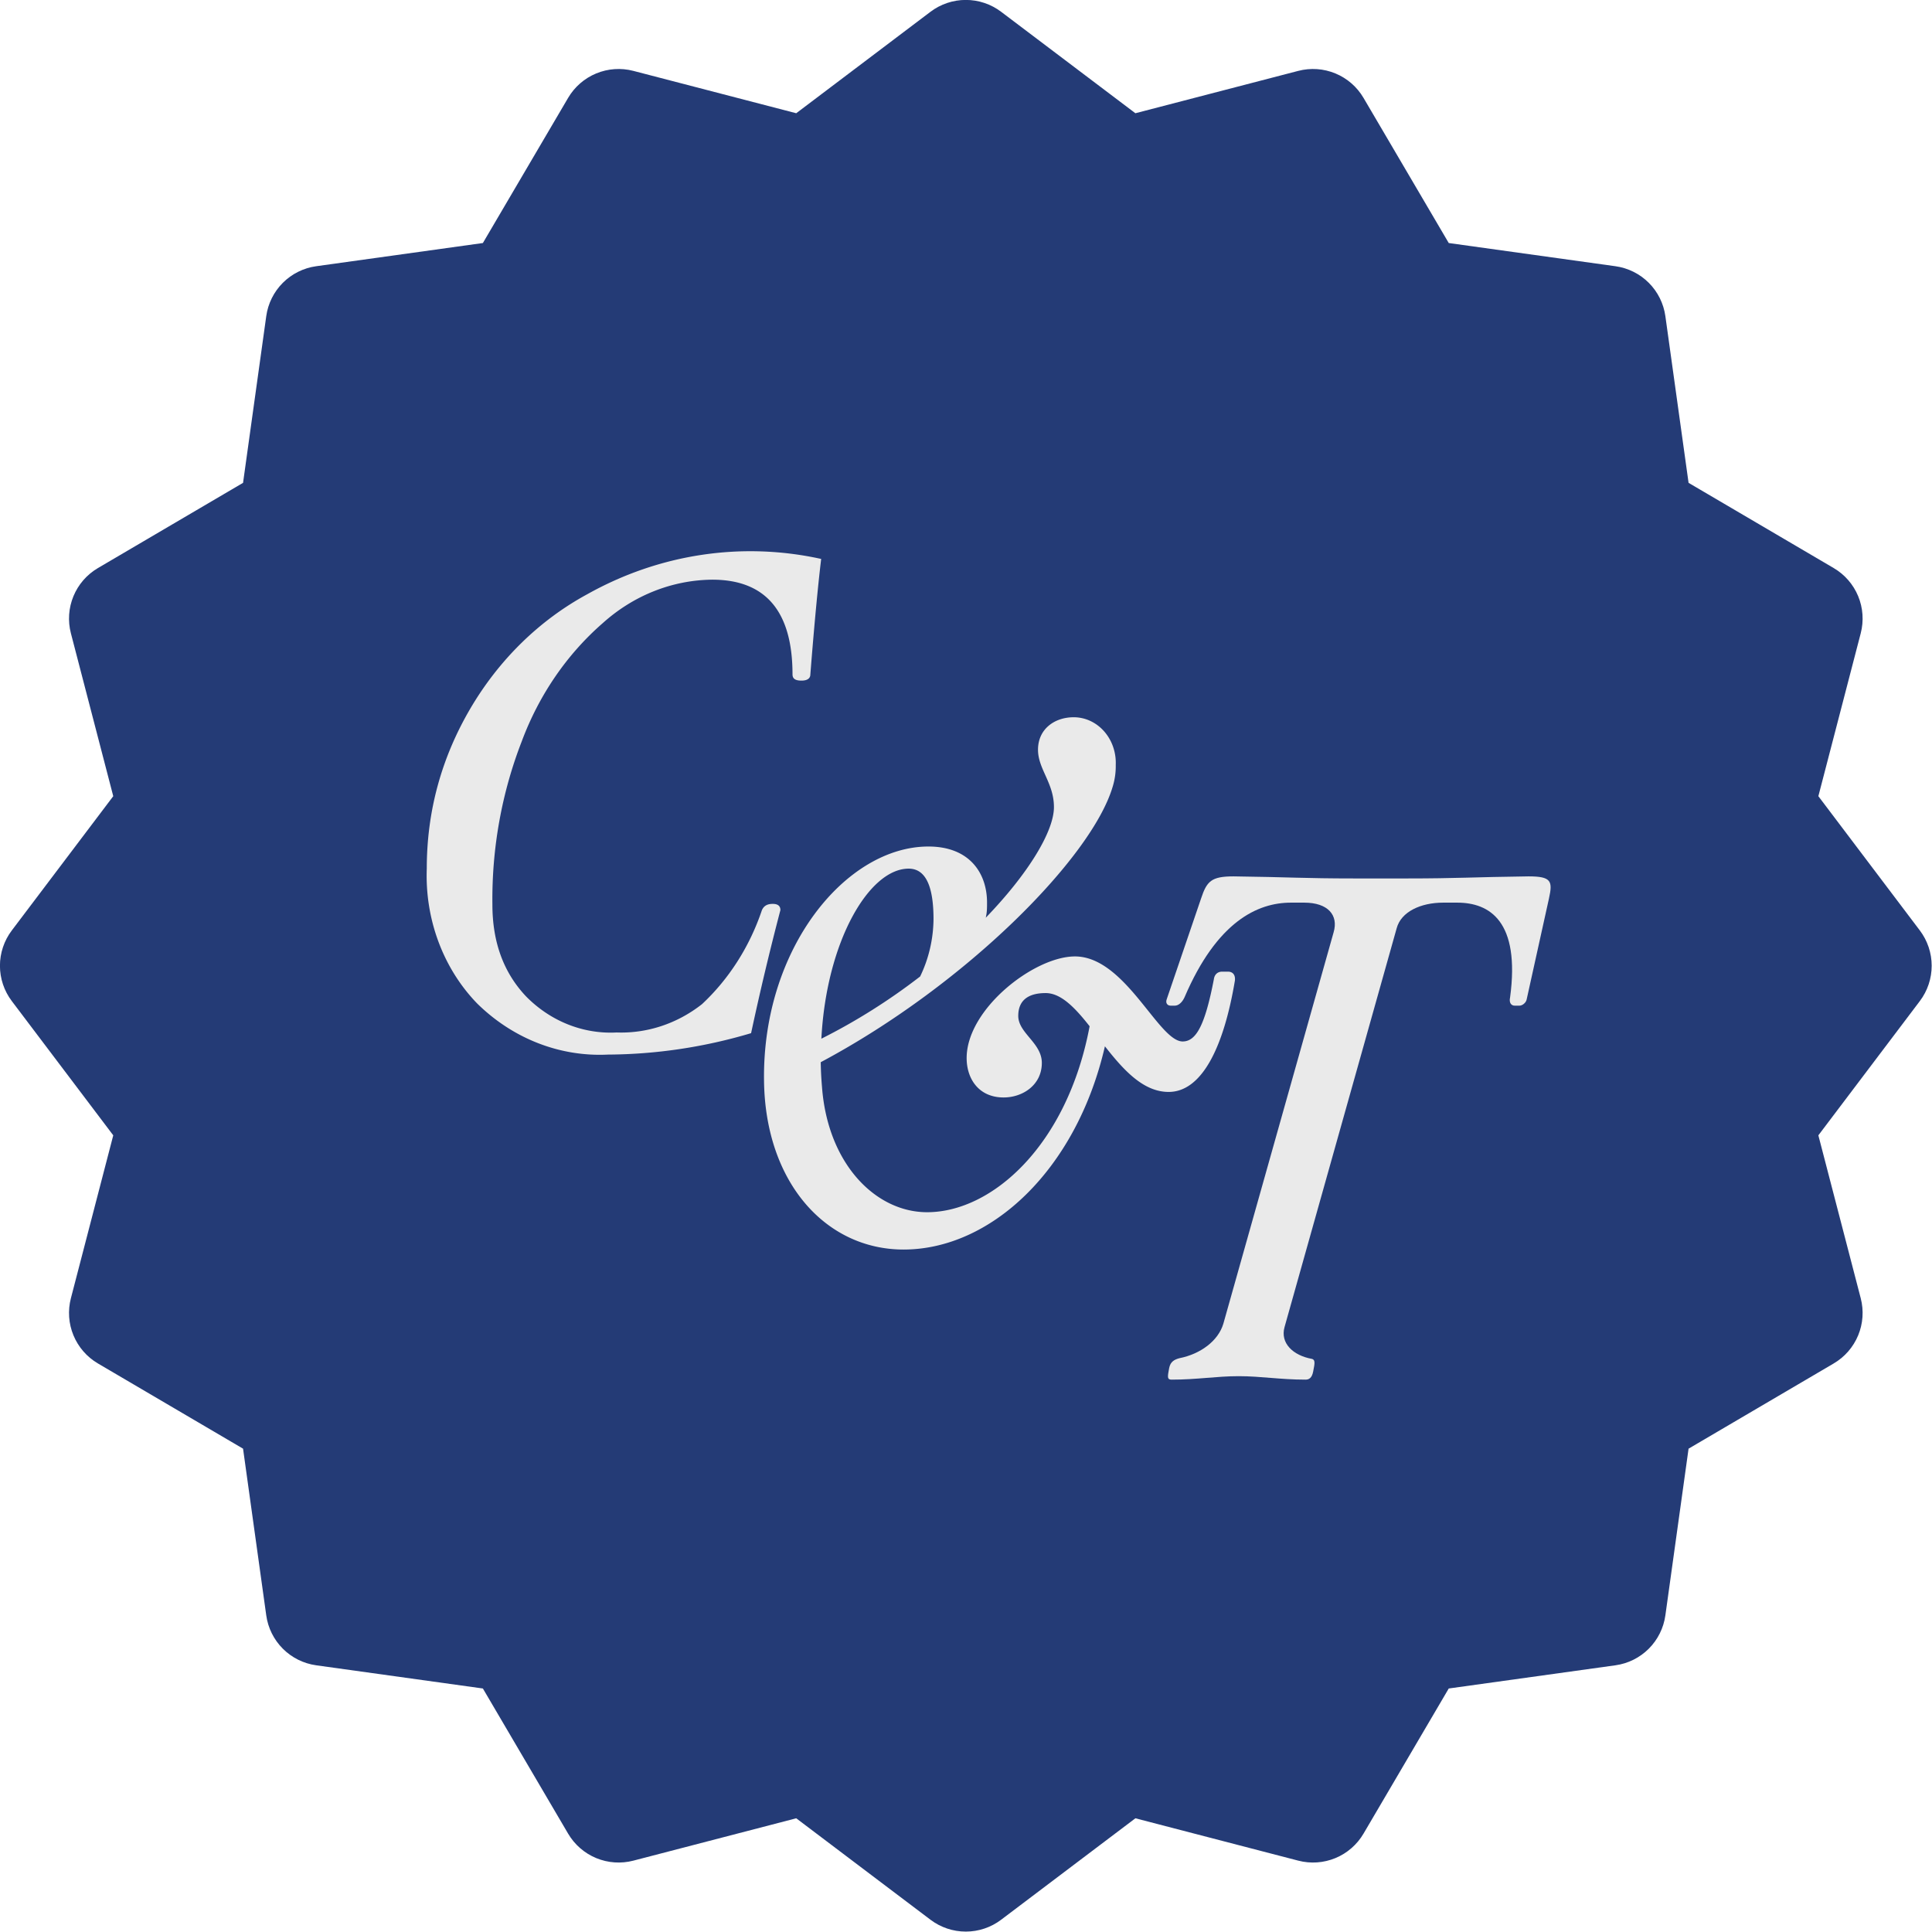 <svg xmlns="http://www.w3.org/2000/svg" xml:space="preserve" style="fill-rule:evenodd;clip-rule:evenodd;stroke-linejoin:round;stroke-miterlimit:2" viewBox="0 0 3000 3000"><path d="M1586.49 489.021c11.96-8.335 26.55-12.844 41.55-12.844 15 0 29.59 4.509 41.56 12.844l158.08 110.109 191.78-45.966c14.51-3.48 29.86-2.5 43.72 2.791 13.86 5.29 25.46 14.602 33.06 26.523l100.34 157.489 196.26 25.174c14.85 1.906 28.63 8.226 39.23 18.001 10.61 9.775 17.46 22.472 19.53 36.164l27.31 180.894 170.87 92.48c12.93 7 23.04 17.7 28.78 30.47 5.74 12.77 6.8 26.92 3.02 40.3l-49.87 176.76 119.47 145.71c9.04 11.03 13.93 24.48 13.93 38.3 0 13.83-4.89 27.27-13.93 38.3l-119.47 145.71 49.87 176.76c3.78 13.38 2.72 27.53-3.02 40.3-5.74 12.77-15.85 23.47-28.78 30.47l-170.87 92.48-27.31 180.9c-2.07 13.69-8.92 26.39-19.53 36.16-10.6 9.78-24.38 16.09-39.23 18l-196.26 25.17-100.34 157.49c-7.6 11.93-19.2 21.24-33.06 26.53-13.86 5.29-29.21 6.27-43.72 2.79l-191.78-45.97-158.08 110.11c-11.97 8.34-26.56 12.84-41.56 12.84-15 0-29.59-4.5-41.55-12.84l-158.09-110.11-191.77 45.97c-14.52 3.48-29.87 2.5-43.73-2.79-13.85-5.29-25.46-14.6-33.05-26.53l-100.34-157.49-196.26-25.17c-14.855-1.91-28.631-8.22-39.236-18-10.606-9.77-17.462-22.47-19.53-36.16l-27.313-180.9-170.867-92.48c-12.933-7-23.036-17.7-28.776-30.47-5.739-12.77-6.802-26.92-3.027-40.3l49.87-176.76-119.462-145.71c-9.042-11.03-13.935-24.47-13.935-38.3 0-13.82 4.893-27.27 13.935-38.3l119.462-145.71-49.87-176.76c-3.775-13.38-2.712-27.53 3.027-40.3 5.74-12.77 15.843-23.47 28.776-30.47l170.867-92.48 27.313-180.894c2.068-13.692 8.924-26.389 19.53-36.164 10.605-9.775 24.381-16.095 39.236-18.001l196.26-25.174 100.34-157.489c7.59-11.921 19.2-21.233 33.05-26.523 13.86-5.291 29.21-6.271 43.73-2.791l191.77 45.966 158.09-110.109Z" style="fill:#243b76" transform="matrix(1.319 0 0 1.431 -647.684 -681.523)"/><path d="M.105 0c.04 0 .07-.005.105-.005.035 0 .065.005.105.005.005 0 .01-.002.012-.012l.001-.005C.33-.026.329-.029.325-.03.295-.035.275-.053.282-.076l.176-.577C.465-.677.496-.69.531-.69h.022c.051 0 .099.027.083.137-.002.008.002.012.007.012h.008c.004 0 .01-.004.011-.009l.035-.146C.703-.721.701-.728.665-.728c-.087.001-.111.003-.191.003H.392c-.08 0-.104-.002-.19-.003-.035 0-.042.007-.051.032L.097-.55c-.002.005.001.009.006.009H.11c.005 0 .011-.004.015-.012C.176-.663.24-.69.292-.69h.021c.037 0 .054.018.046.043l-.173.566c-.008.025-.036.044-.069.05-.008.002-.014.005-.016.014L.1-.012C.098-.002.099 0 .105 0Z" style="fill:#eaeaea;fill-rule:nonzero" transform="matrix(989.385 0 0 1073.43 1715.62 2142.287)"/><path d="M.674-.695c-.004.03-.01.085-.017.167 0 .006-.005.009-.014.009-.01 0-.014-.003-.014-.009 0-.091-.042-.137-.126-.137a.273.273 0 0 0-.172.063.422.422 0 0 0-.127.171.588.588 0 0 0-.046.236c0 .055.018.099.053.133a.194.194 0 0 0 .142.052.216.216 0 0 0 .134-.041.328.328 0 0 0 .094-.136c.003-.006.008-.009.017-.009.008 0 .012.003.012.009a3.743 3.743 0 0 0-.046.178.863.863 0 0 1-.225.031.286.286 0 0 1-.205-.074.255.255 0 0 1-.079-.195c0-.083.023-.16.068-.231a.463.463 0 0 1 .184-.166.558.558 0 0 1 .367-.051Z" style="fill:#eaeaea;fill-rule:nonzero" transform="matrix(989.385 0 0 1073.43 608.284 1613.948)"/><path d="M.245.015c.136 0 .271-.114.316-.294.029.034.06.066.1.066.051 0 .086-.062.104-.161C.766-.382.762-.387.754-.387H.745c-.007 0-.012.004-.013.011-.014.067-.028.09-.049.09-.038 0-.09-.123-.169-.123-.064 0-.17.076-.17.147 0 .03.019.057.058.057.03 0 .06-.018.06-.05 0-.029-.037-.043-.037-.068 0-.022.015-.033.043-.033.024 0 .046.021.069.048-.035.172-.153.269-.255.269-.081 0-.156-.07-.165-.181a.46.46 0 0 1-.002-.036C.343-.368.54-.552.573-.654a.093.093 0 0 0 .005-.032.066.066 0 0 0-.066-.069c-.03 0-.056.017-.056.047 0 .028.025.048.025.083s-.04.096-.107.16c.002-.008.002-.014.002-.022 0-.042-.027-.081-.092-.081-.129 0-.261.147-.258.339.002.147.097.244.219.244ZM.116-.29c.008-.141.075-.246.137-.246.027 0 .039.026.039.073a.182.182 0 0 1-.021.083.969.969 0 0 1-.155.09Z" style="fill:#eaeaea;fill-rule:nonzero" transform="matrix(989.385 0 0 1073.43 1160.658 1924.18)"/></svg>